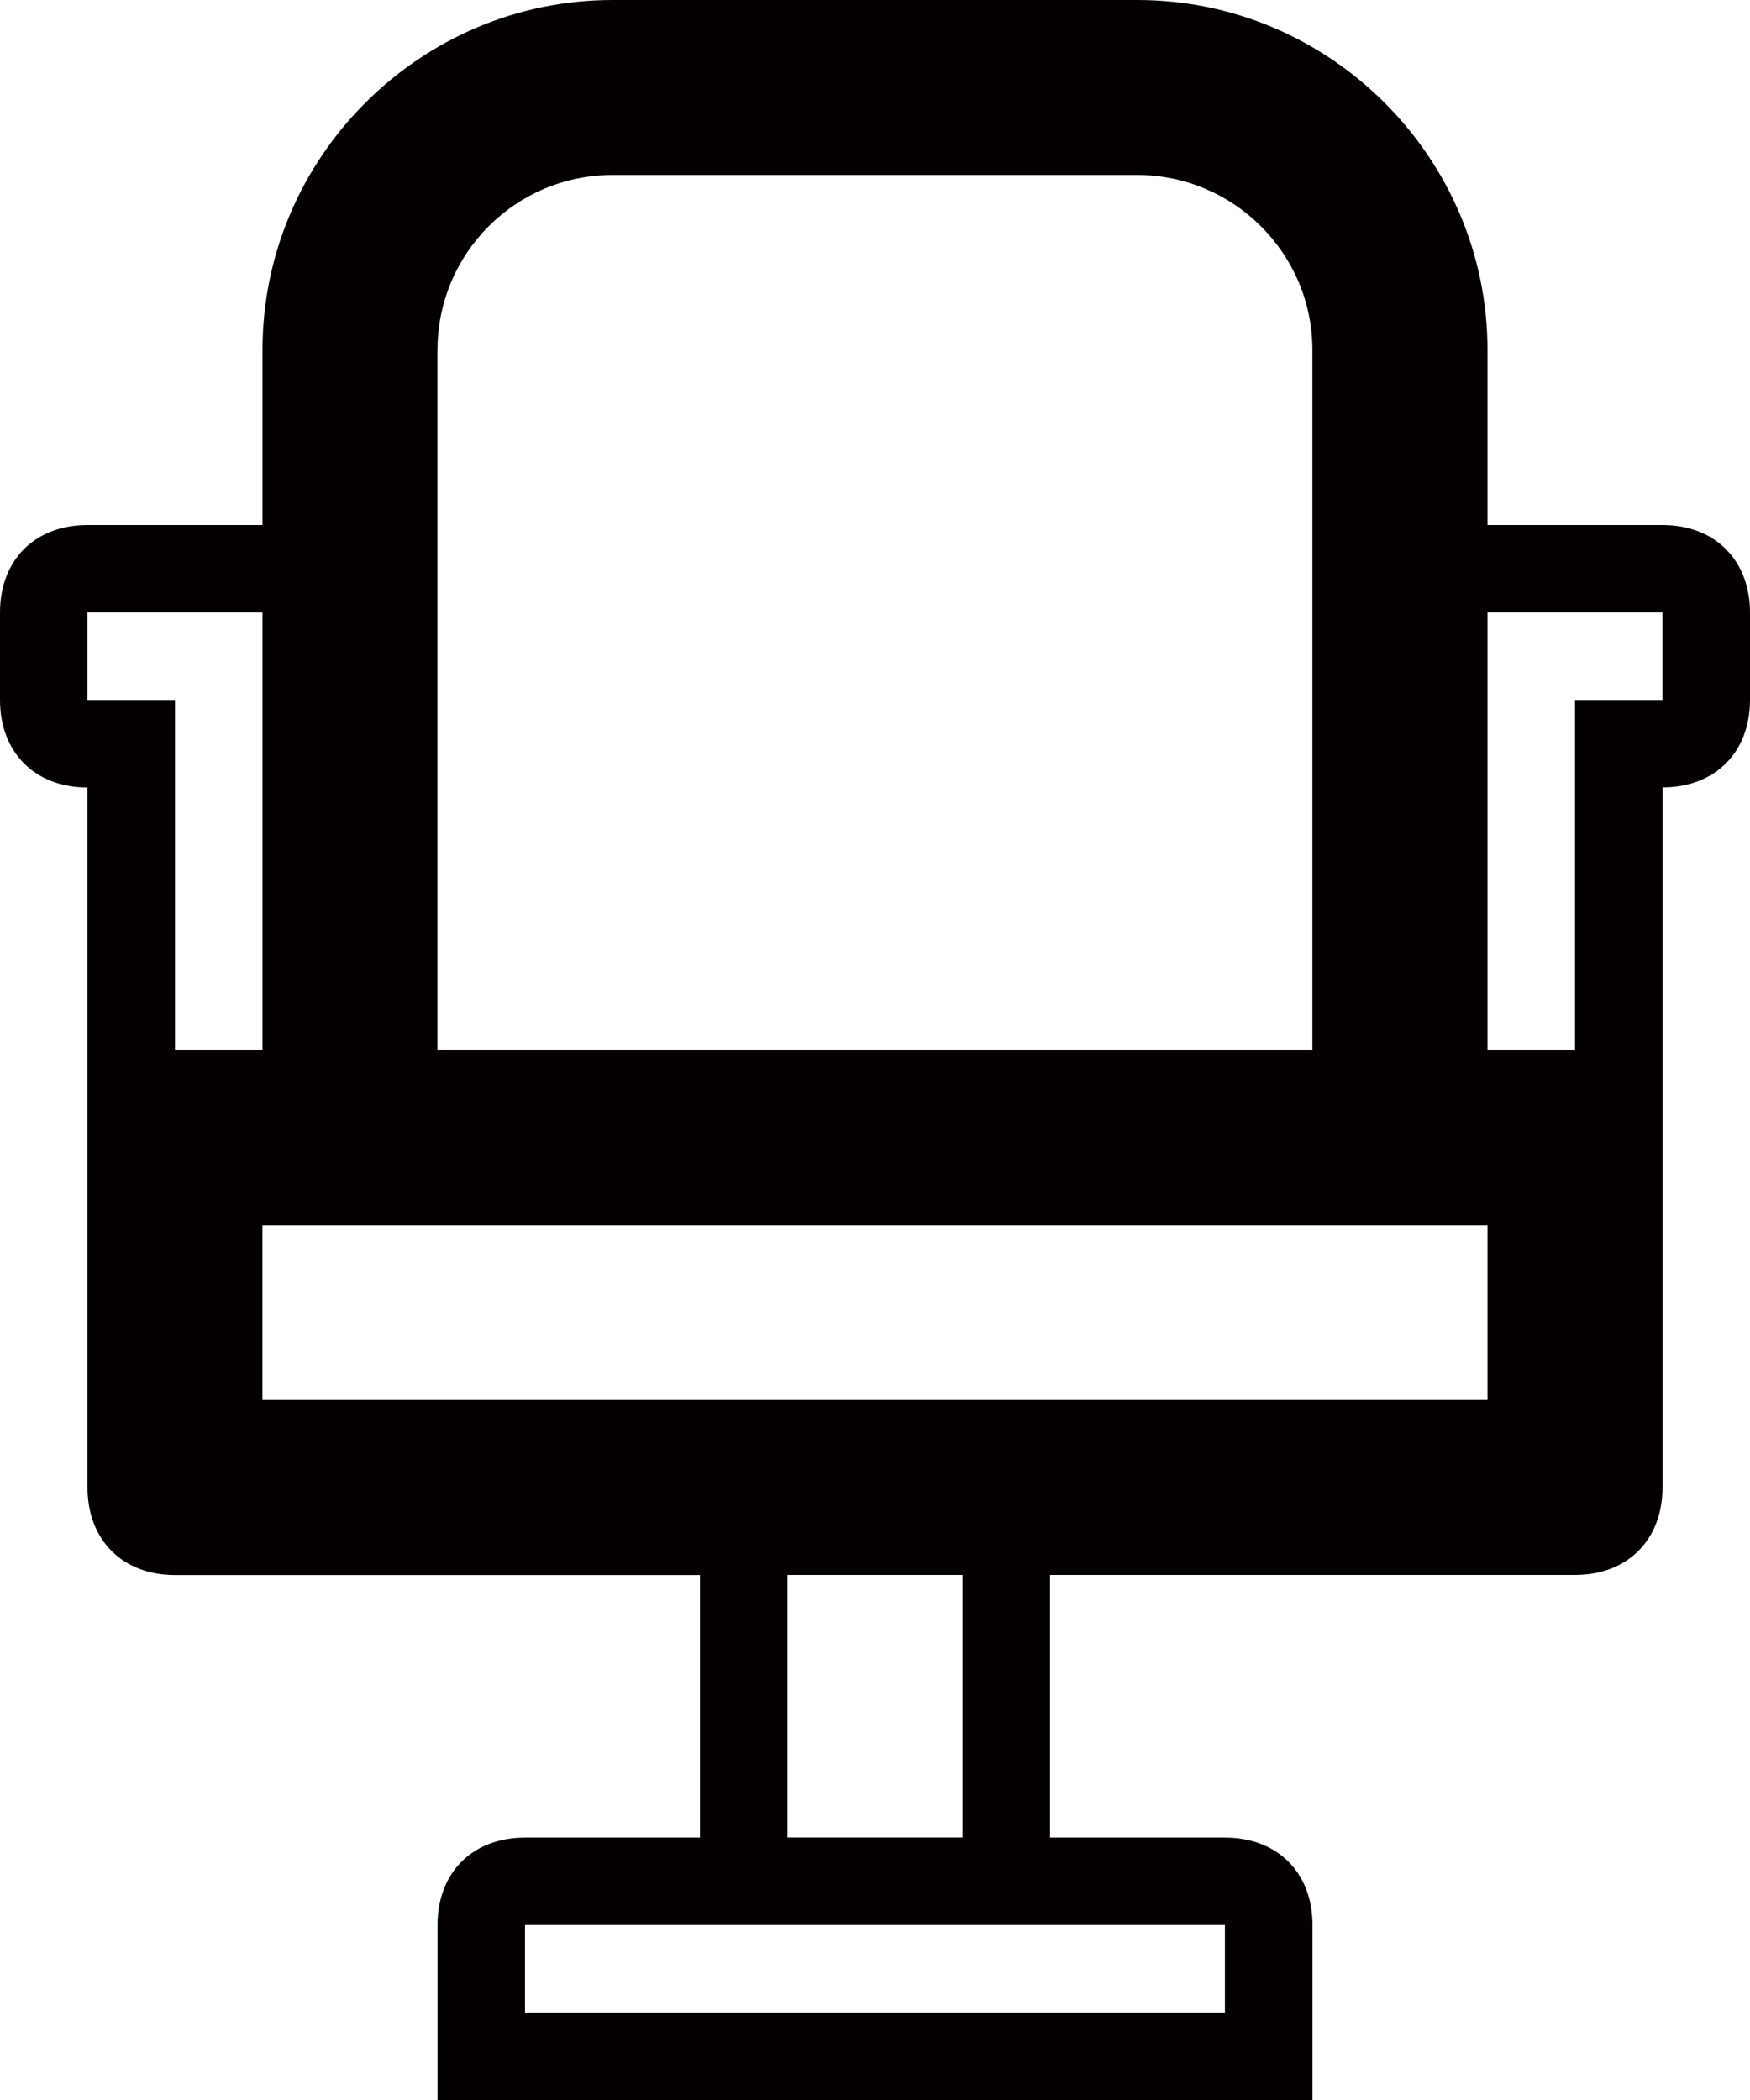 <?xml version="1.0" encoding="utf-8"?>
<!-- Generator: Adobe Illustrator 16.0.4, SVG Export Plug-In . SVG Version: 6.00 Build 0)  -->
<!DOCTYPE svg PUBLIC "-//W3C//DTD SVG 1.1//EN" "http://www.w3.org/Graphics/SVG/1.1/DTD/svg11.dtd">
<svg version="1.1" id="レイヤー_1" xmlns="http://www.w3.org/2000/svg" xmlns:xlink="http://www.w3.org/1999/xlink" x="0px"
	 y="0px" width="17px" height="20.4px" viewBox="0 0 17 20.4" enable-background="new 0 0 17 20.4" xml:space="preserve">
<path fill-rule="evenodd" clip-rule="evenodd" fill="#040000" d="M16.149,6.8H15.3V10.2h-0.85V5.95h1.699V6.8z M14.45,13.6H2.549
	v-1.7H14.45V13.6z M9.35,17.85h-1.7V15.3h1.7V17.85z M11.899,18.7v0.851H5.1V18.7H11.899z M0.85,6.8V5.95h1.7v4.25H1.7V6.8H0.85z
	 M4.25,3.4c0-0.94,0.76-1.7,1.7-1.7h5.1c0.93,0,1.699,0.76,1.699,1.7v6.8h-8.5V3.4z M16.149,5.1H14.45V3.4c0-1.87-1.531-3.4-3.4-3.4
	h-5.1c-1.87,0-3.4,1.53-3.4,3.4v1.7h-1.7C0.339,5.1,0,5.44,0,5.95V6.8c0,0.51,0.34,0.85,0.85,0.85v6.8c0,0.51,0.34,0.851,0.85,0.851
	h5.1v2.55H5.1c-0.51,0-0.85,0.34-0.85,0.85v1.7h8.5v-1.7c0-0.51-0.34-0.85-0.85-0.85H10.2V15.3h5.1c0.51,0,0.85-0.341,0.85-0.851
	v-6.8c0.51,0,0.85-0.34,0.85-0.85V5.95C16.999,5.44,16.659,5.1,16.149,5.1z"/>
</svg>
